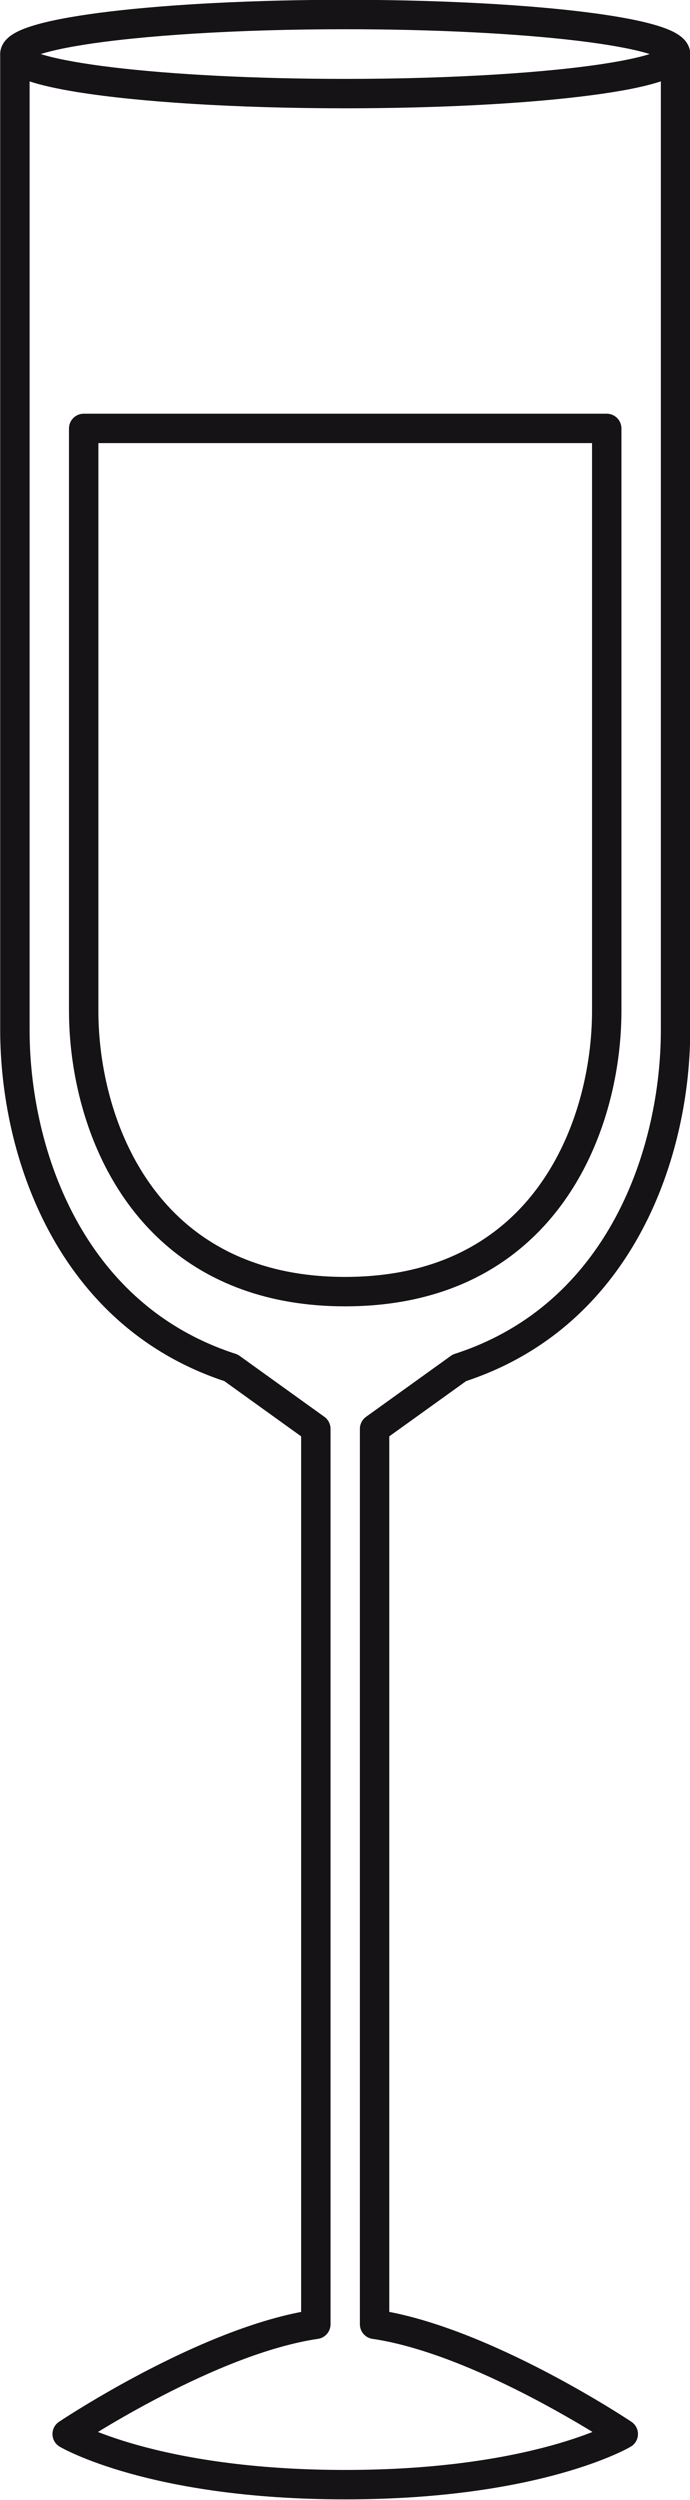 <?xml version="1.0" encoding="UTF-8"?><svg xmlns="http://www.w3.org/2000/svg" xmlns:xlink="http://www.w3.org/1999/xlink" height="361.5" preserveAspectRatio="xMidYMid meet" version="1.0" viewBox="91.8 31.9 99.8 361.5" width="99.8" zoomAndPan="magnify"><g fill="#161316" id="change1_1"><path d="M 189.508 39.719 L 187.383 39.719 L 188.754 39.719 L 187.488 39.184 C 187.43 39.316 187.379 39.516 187.383 39.719 L 188.754 39.719 L 187.488 39.184 L 188.402 39.57 L 187.637 38.93 C 187.605 38.969 187.543 39.051 187.488 39.184 L 188.402 39.57 L 187.637 38.93 L 187.941 39.184 L 187.664 38.898 L 187.637 38.93 L 187.941 39.184 L 187.664 38.898 L 187.652 38.906 C 187.57 38.988 187.055 39.285 186.266 39.555 C 184.871 40.047 182.637 40.562 179.809 41.016 C 171.301 42.395 157.391 43.309 141.73 43.309 C 128.609 43.309 116.727 42.668 108.203 41.648 C 103.945 41.141 100.52 40.527 98.289 39.895 C 97.18 39.586 96.367 39.254 96 39.035 C 95.91 38.98 95.848 38.938 95.816 38.914 L 95.797 38.898 L 95.73 38.973 L 95.801 38.902 L 95.797 38.898 L 95.73 38.973 L 95.801 38.902 L 95.203 39.488 L 95.949 39.125 C 95.883 38.984 95.82 38.922 95.801 38.902 L 95.203 39.488 L 95.949 39.125 L 94.73 39.719 L 96.082 39.719 C 96.086 39.484 96.02 39.262 95.949 39.125 L 94.73 39.719 L 96.082 39.719 L 94.715 39.719 L 95.977 40.254 C 96.035 40.117 96.086 39.922 96.082 39.719 L 94.715 39.719 L 95.977 40.254 L 95.062 39.863 L 95.828 40.508 C 95.859 40.469 95.918 40.387 95.977 40.254 L 95.062 39.863 L 95.828 40.508 L 95.52 40.25 L 95.797 40.535 L 95.828 40.508 L 95.52 40.25 L 95.797 40.535 L 95.809 40.527 C 95.895 40.445 96.41 40.148 97.199 39.883 C 98.594 39.387 100.828 38.871 103.652 38.418 C 112.16 37.039 126.074 36.125 141.73 36.129 C 154.852 36.125 166.738 36.766 175.262 37.785 C 179.516 38.293 182.945 38.906 185.176 39.539 C 186.281 39.848 187.094 40.18 187.465 40.402 C 187.555 40.453 187.617 40.496 187.645 40.52 L 187.664 40.539 L 187.734 40.461 L 187.66 40.531 L 187.664 40.539 L 187.734 40.461 L 187.66 40.531 L 188.262 39.945 L 187.512 40.312 C 187.582 40.449 187.645 40.516 187.66 40.531 L 188.262 39.945 L 187.512 40.312 L 188.73 39.719 L 187.383 39.719 C 187.379 39.953 187.445 40.176 187.512 40.312 L 188.73 39.719 L 187.383 39.719 L 191.633 39.719 C 191.637 39.316 191.547 38.926 191.402 38.594 C 191.121 37.949 190.711 37.531 190.309 37.203 C 189.539 36.605 188.688 36.23 187.645 35.859 C 185.828 35.227 183.43 34.695 180.453 34.215 C 171.555 32.781 157.547 31.875 141.73 31.871 C 128.469 31.875 116.465 32.516 107.695 33.562 C 103.305 34.09 99.738 34.711 97.133 35.445 C 95.824 35.82 94.758 36.207 93.852 36.73 C 93.402 36.996 92.977 37.301 92.582 37.758 C 92.387 37.988 92.203 38.262 92.059 38.594 C 91.918 38.926 91.828 39.316 91.828 39.719 C 91.828 40.117 91.918 40.512 92.059 40.844 C 92.344 41.488 92.754 41.906 93.156 42.23 C 93.922 42.832 94.773 43.203 95.816 43.578 C 97.633 44.211 100.035 44.738 103.012 45.223 C 111.91 46.652 125.914 47.559 141.73 47.562 C 154.996 47.559 167 46.922 175.766 45.871 C 180.156 45.344 183.727 44.723 186.332 43.988 C 187.641 43.613 188.703 43.23 189.609 42.707 C 190.062 42.438 190.488 42.137 190.883 41.68 C 191.074 41.449 191.262 41.176 191.402 40.844 C 191.543 40.512 191.637 40.117 191.633 39.719 L 189.508 39.719" fill="inherit"/><path d="M 91.828 39.719 L 91.828 180.852 C 91.836 189.953 93.844 200.574 98.934 210.027 C 101.48 214.754 104.805 219.18 109.043 222.93 C 113.281 226.676 118.43 229.734 124.562 231.719 L 125.219 229.695 L 123.977 231.422 L 135.355 239.605 L 135.355 368.012 L 137.484 368.012 L 137.176 365.906 C 133.016 366.52 128.672 367.848 124.461 369.48 C 111.852 374.383 100.402 382.066 100.332 382.109 C 99.723 382.516 99.367 383.203 99.391 383.934 C 99.41 384.664 99.801 385.332 100.43 385.703 C 100.73 385.887 113.504 393.332 141.73 393.324 C 169.961 393.332 182.734 385.887 183.031 385.703 C 183.664 385.332 184.055 384.664 184.074 383.934 C 184.094 383.203 183.738 382.516 183.133 382.109 C 183.09 382.082 177.977 378.656 170.844 374.922 C 167.277 373.059 163.207 371.113 159 369.48 C 154.789 367.848 150.445 366.516 146.285 365.902 L 145.977 368.008 L 148.105 368.008 L 148.105 239.605 L 159.488 231.422 L 158.246 229.695 L 158.902 231.719 C 165.031 229.734 170.184 226.676 174.422 222.93 C 180.781 217.305 185.078 210.164 187.789 202.762 C 190.496 195.355 191.633 187.68 191.633 180.852 L 191.633 39.719 C 191.633 38.543 190.684 37.594 189.508 37.594 C 188.332 37.594 187.383 38.543 187.383 39.719 L 187.383 180.852 C 187.387 189.328 185.473 199.336 180.789 208.012 C 178.445 212.352 175.422 216.367 171.602 219.742 C 167.781 223.117 163.172 225.863 157.59 227.672 C 157.383 227.738 157.184 227.84 157.004 227.969 L 144.734 236.789 C 144.184 237.188 143.852 237.836 143.852 238.52 L 143.852 368.008 C 143.852 369.062 144.629 369.961 145.668 370.113 C 149.367 370.652 153.453 371.887 157.461 373.441 C 163.477 375.777 169.332 378.84 173.656 381.309 C 175.824 382.543 177.609 383.633 178.848 384.41 C 179.469 384.797 179.949 385.109 180.277 385.32 C 180.441 385.426 180.566 385.508 180.648 385.562 L 180.766 385.641 L 181.949 383.875 L 180.863 382.043 L 181.273 382.73 L 180.871 382.043 L 180.863 382.043 L 181.273 382.73 L 180.871 382.043 C 180.785 382.086 168.781 389.066 141.73 389.07 C 127.988 389.07 118.133 387.266 111.746 385.488 C 108.555 384.598 106.23 383.715 104.723 383.066 C 103.969 382.742 103.418 382.477 103.066 382.293 C 102.891 382.207 102.766 382.137 102.688 382.094 L 102.605 382.051 L 102.594 382.043 L 102.195 382.727 L 102.598 382.043 L 102.594 382.043 L 102.195 382.727 L 102.598 382.043 L 101.516 383.875 L 102.699 385.641 L 102.746 385.609 C 103.309 385.238 108.426 381.875 115.246 378.352 C 118.652 376.59 122.488 374.789 126.379 373.297 C 130.266 371.809 134.207 370.641 137.793 370.113 C 138.832 369.961 139.609 369.062 139.609 368.012 L 139.609 238.52 C 139.609 237.836 139.277 237.188 138.727 236.789 L 126.461 227.969 C 126.281 227.84 126.078 227.738 125.871 227.672 C 120.293 225.863 115.68 223.117 111.859 219.742 C 106.133 214.68 102.188 208.172 99.668 201.301 C 97.152 194.43 96.082 187.207 96.082 180.852 L 96.082 39.719 C 96.082 38.543 95.133 37.594 93.957 37.594 C 92.781 37.594 91.832 38.543 91.832 39.719" fill="inherit"/><path d="M 103.906 93.852 L 101.777 93.852 L 101.777 178.062 C 101.777 182.449 102.363 187.266 103.715 192.066 C 105.742 199.258 109.508 206.438 115.699 211.852 C 121.883 217.273 130.488 220.816 141.73 220.805 C 149.227 220.805 155.547 219.246 160.766 216.586 C 168.598 212.594 173.859 206.168 177.113 199.188 C 180.371 192.199 181.68 184.637 181.684 178.062 L 181.684 93.852 C 181.684 93.289 181.453 92.742 181.059 92.348 C 180.664 91.949 180.117 91.723 179.555 91.723 L 103.906 91.723 C 103.344 91.723 102.797 91.949 102.402 92.348 C 102.004 92.742 101.777 93.289 101.777 93.852 L 103.906 93.852 L 103.906 95.977 L 177.43 95.977 L 177.43 178.062 C 177.43 182.066 176.891 186.523 175.652 190.91 C 173.793 197.504 170.383 203.918 164.965 208.652 C 159.535 213.379 152.102 216.539 141.73 216.551 C 134.816 216.551 129.207 215.129 124.629 212.797 C 117.773 209.297 113.156 203.703 110.203 197.391 C 107.254 191.082 106.027 184.074 106.031 178.062 L 106.031 93.852 L 103.906 93.852 L 103.906 95.977 L 103.906 93.852" fill="inherit"/></g></svg>